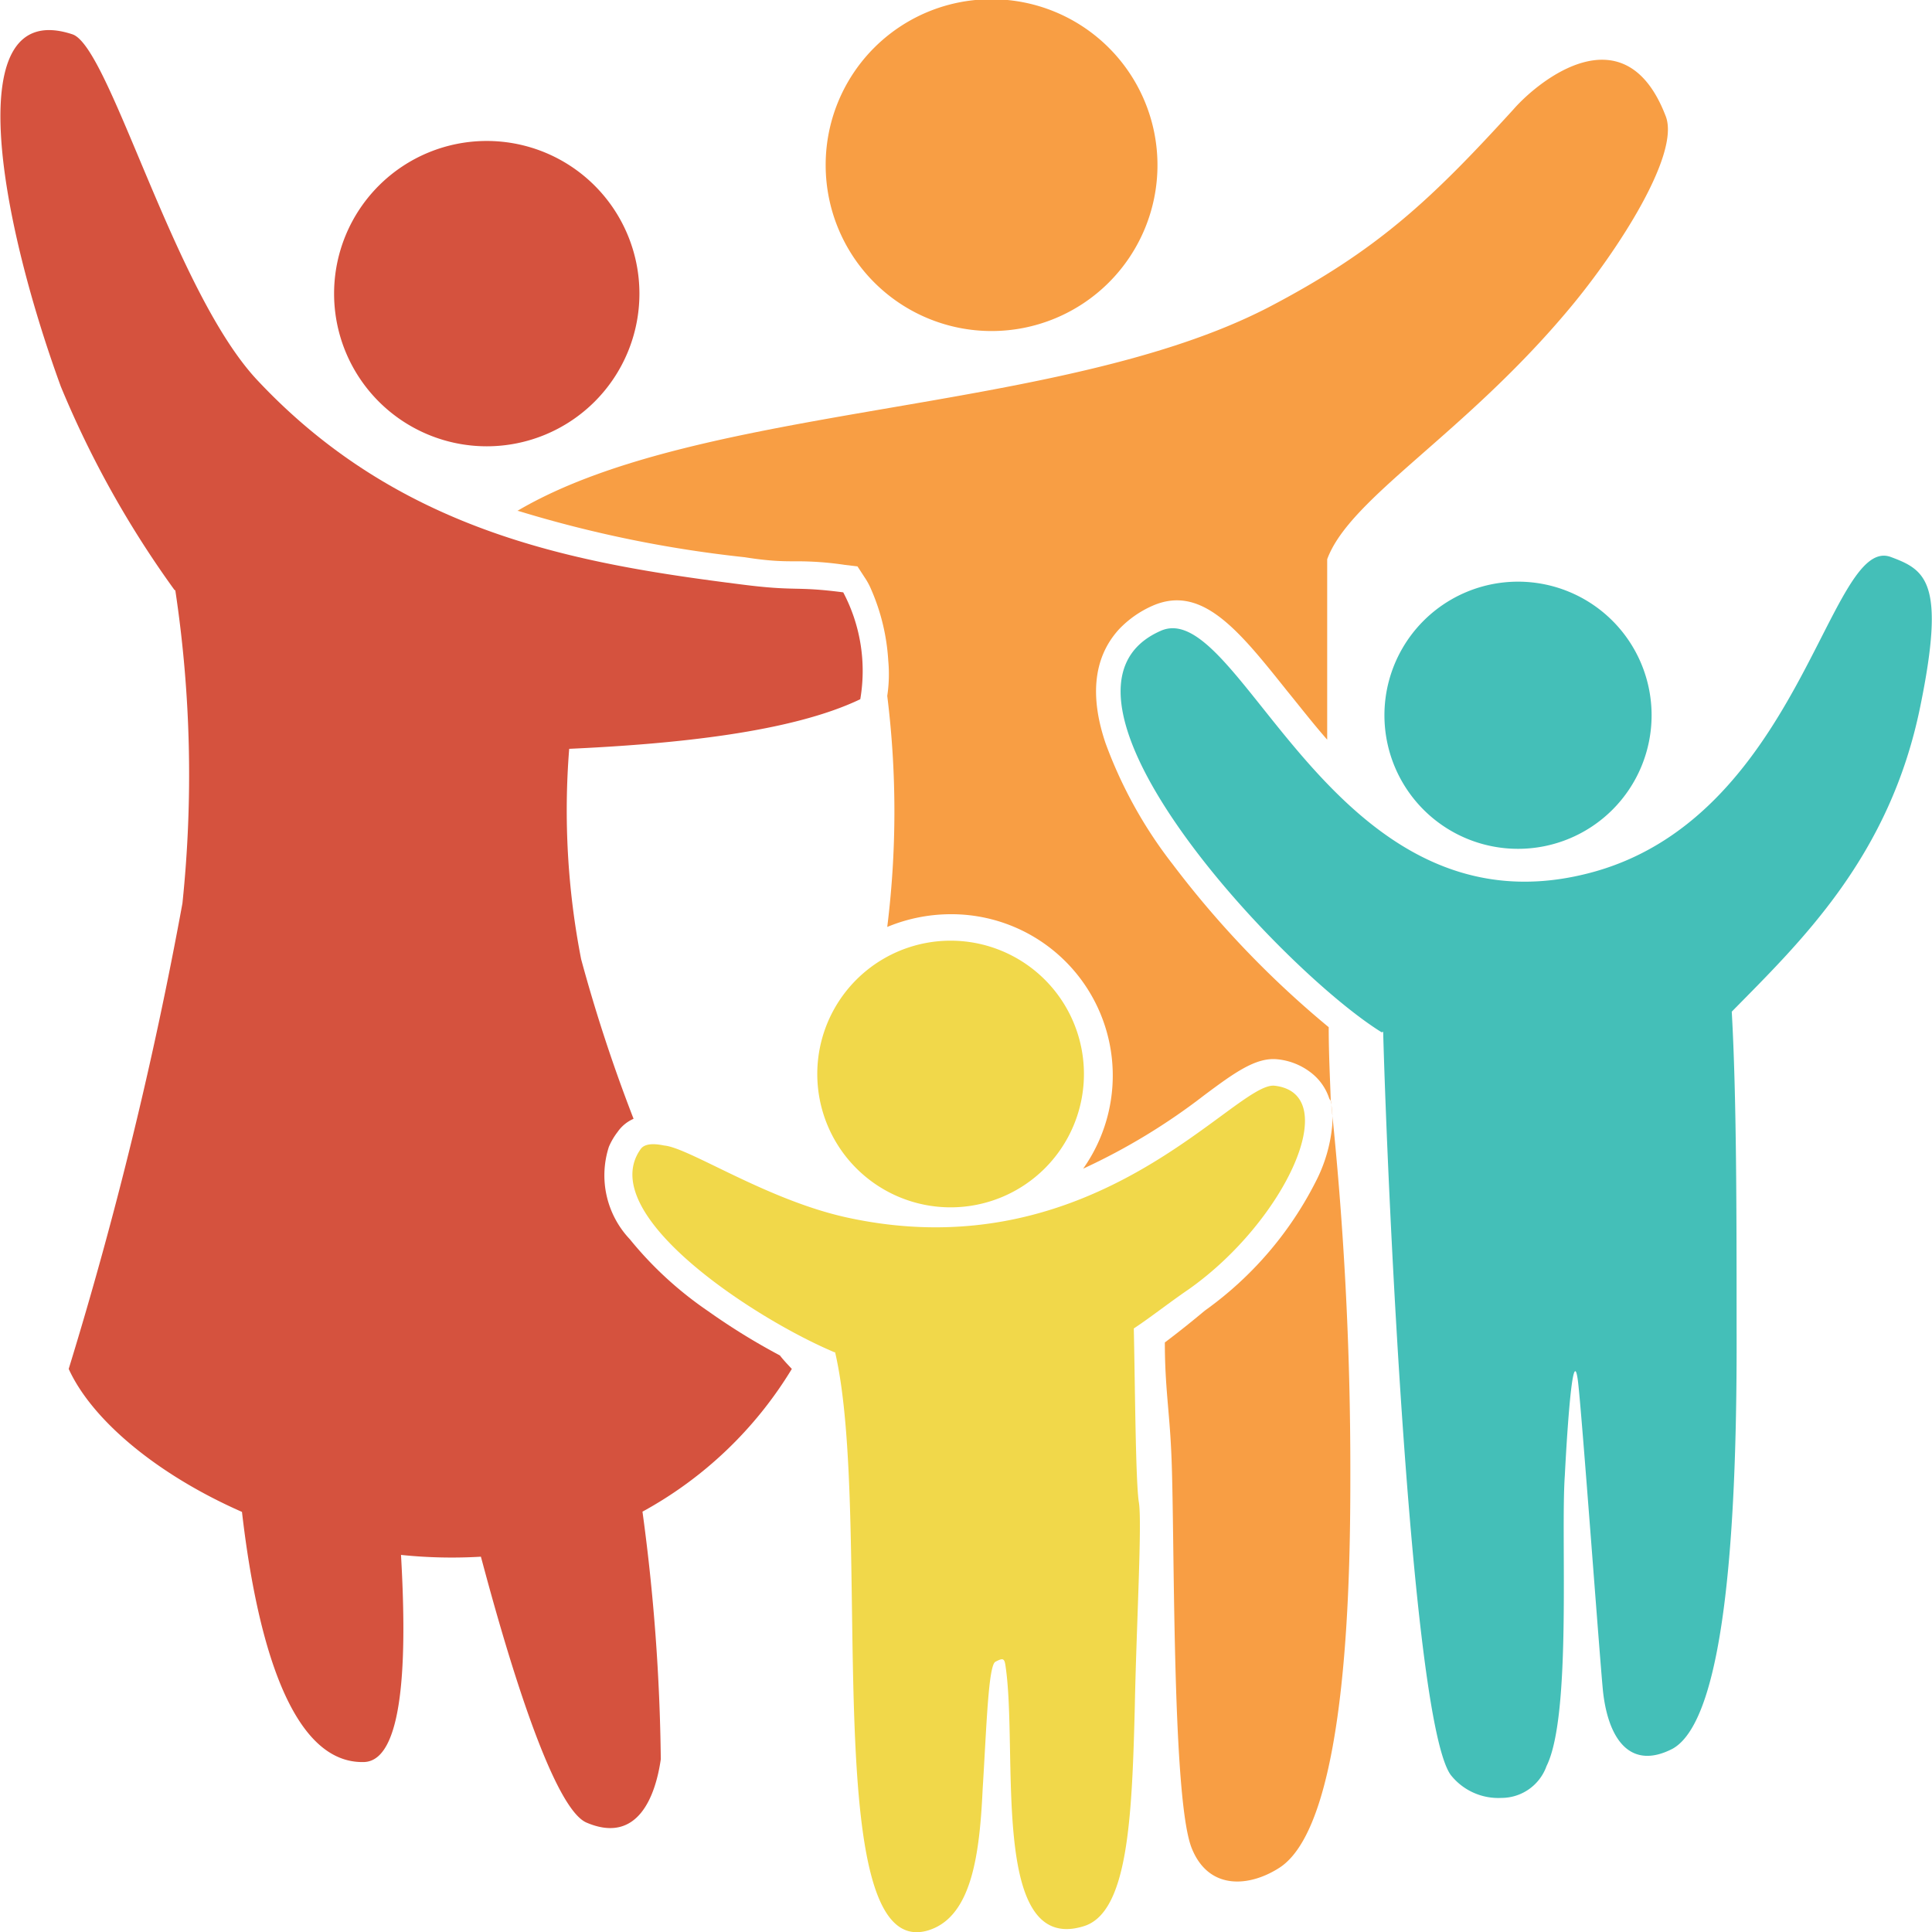 <svg id="Layer_1" data-name="Layer 1" xmlns="http://www.w3.org/2000/svg" viewBox="0 0 75.93 75.93"><defs><style>.cls-1{fill:#f1d84a;}.cls-1,.cls-2,.cls-3,.cls-4{fill-rule:evenodd;}.cls-2{fill:#44bfb8;}.cls-3{fill:#d5523e;}.cls-4{fill:#f89e44;}</style></defs><title>AdobeStock_191310111 [Convertido]</title><path class="cls-1" d="M49.4,49a5.24,5.24,0,1,1-5.25,5.24A5.24,5.24,0,0,1,49.4,49ZM44.84,65.13c1.55,6.53-.75,24.15,3.69,22.76,1.7-.54,2-3,2.12-5.55.15-2.37.22-4.85.5-5s.35-.14.39.11c.53,3.37-.64,11.45,3.09,10.28,1.73-.54,1.89-4.23,2-8.65.06-3.09.29-7.21.16-8s-.15-4.57-.2-6.84c.68-.45,1.37-1,2.16-1.54,3.77-2.66,6.12-7.69,3.37-8-1.54-.16-7,7.32-16.8,5.18-3.16-.69-6.22-2.75-7.19-2.83-.24-.05-.73-.13-.92.14-1.83,2.56,4.51,6.69,7.65,8Z" transform="translate(-12.03 -12.03)"/><path class="cls-2" d="M66.39,52.58c.18,6.55,1.13,27.05,2.65,29.2a2.38,2.38,0,0,0,2,.91,1.88,1.88,0,0,0,1.77-1.25c1-2,.55-9,.72-11.43,0,0,.27-5.51.51-3.74.14,1,.91,11.62,1,12.32.23,1.87,1.11,3,2.72,2.17,2.14-1.18,2.55-9.23,2.52-16.62,0-4.4,0-9-.19-12.35,2.7-2.75,6.21-6.08,7.41-12,1-4.88.22-5.36-1.16-5.87-2.44-.9-3.58,10.41-12,12.46-10,2.46-13.57-11-16.71-9.55-5.43,2.42,4.76,13.33,8.7,15.77Zm5.3-17.69a5.25,5.25,0,1,1-5.25,5.26,5.25,5.25,0,0,1,5.25-5.26Z" transform="translate(-12.03 -12.03)"/><path class="cls-3" d="M18.89,35.22a39.07,39.07,0,0,1-4.47-8c-2.44-6.69-4-15.32.46-13.84,1.47.5,4,10.15,7.29,13.62,5.64,6,12.59,7.19,19,8,2.18.28,2.08.06,4,.31a6.61,6.61,0,0,1,.67,4.2c-2.71,1.3-7.28,1.76-11.44,1.95a30.5,30.5,0,0,0,.47,8.27A62.49,62.49,0,0,0,36.93,56a1.49,1.49,0,0,0-.63.52,2.66,2.66,0,0,0-.34.58,3.65,3.65,0,0,0,.82,3.63,14.4,14.4,0,0,0,3.08,2.83,25.66,25.66,0,0,0,2.82,1.74c.14.18.3.35.47.53a15.61,15.61,0,0,1-5.87,5.61A77.71,77.71,0,0,1,38,81.17c-.21,1.46-.91,3.35-2.92,2.49-1.58-.68-3.74-8.94-4.15-10.45h0a19.33,19.33,0,0,1-3.14-.07c.19,3.32.25,8.08-1.45,8.14-3.15.09-4.33-5.76-4.8-9.83-3.32-1.46-5.89-3.6-6.81-5.62a160.89,160.89,0,0,0,4.47-18.3,48.7,48.7,0,0,0-.28-12.3ZM31.16,17.57a6,6,0,1,1-6,6,6,6,0,0,1,6-6Z" transform="translate(-12.03 -12.03)"/><path class="cls-4" d="M57.81,64.79h0c0,1.72.18,2.7.25,4.27.15,2.9,0,13.72.82,15.64.67,1.62,2.25,1.5,3.44.73,2.75-1.79,2.78-12,2.78-15.54a137.12,137.12,0,0,0-.77-14.64v.09a3.27,3.27,0,0,1,.06.9,6,6,0,0,1-.65,2.23,14,14,0,0,1-4.36,5.07c-.49.41-1,.82-1.57,1.25ZM32.36,32.11c7.22-4.26,21.32-3.76,29.52-8,4.29-2.24,6.39-4.23,9.62-7.77,1-1.15,4.41-3.91,6,.27.56,1.5-1.9,5.28-3.75,7.5-4.16,5-8.67,7.47-9.56,9.9,0,2.17,0,5,0,7.09-.57-.65-1.08-1.31-1.57-1.91-1.9-2.38-3.35-4.21-5.3-3.35a4.08,4.08,0,0,0-1.31.92c-1.06,1.16-1.12,2.74-.53,4.48A17.55,17.55,0,0,0,58.12,46a38.16,38.16,0,0,0,6.13,6.4c0,1.12.06,2.17.08,2.89a.47.47,0,0,1-.06-.09,2.1,2.1,0,0,0-.7-1,2.56,2.56,0,0,0-1.35-.54c-.84-.08-1.69.54-2.87,1.42a24.61,24.61,0,0,1-4.75,2.88,6.34,6.34,0,0,0-5.2-10,6.52,6.52,0,0,0-2.5.5,36.8,36.8,0,0,0,0-9.08A5.72,5.72,0,0,0,46.94,38a8.19,8.19,0,0,0-.67-2.8,2.71,2.71,0,0,0-.26-.48l-.28-.43-.5-.06a12.54,12.54,0,0,0-1.93-.14c-.47,0-1,0-2-.16a47.7,47.7,0,0,1-8.9-1.82ZM51,12a6.52,6.52,0,1,1-6.52,6.52A6.51,6.51,0,0,1,51,12Z" transform="translate(-12.03 -12.03)"/></svg>